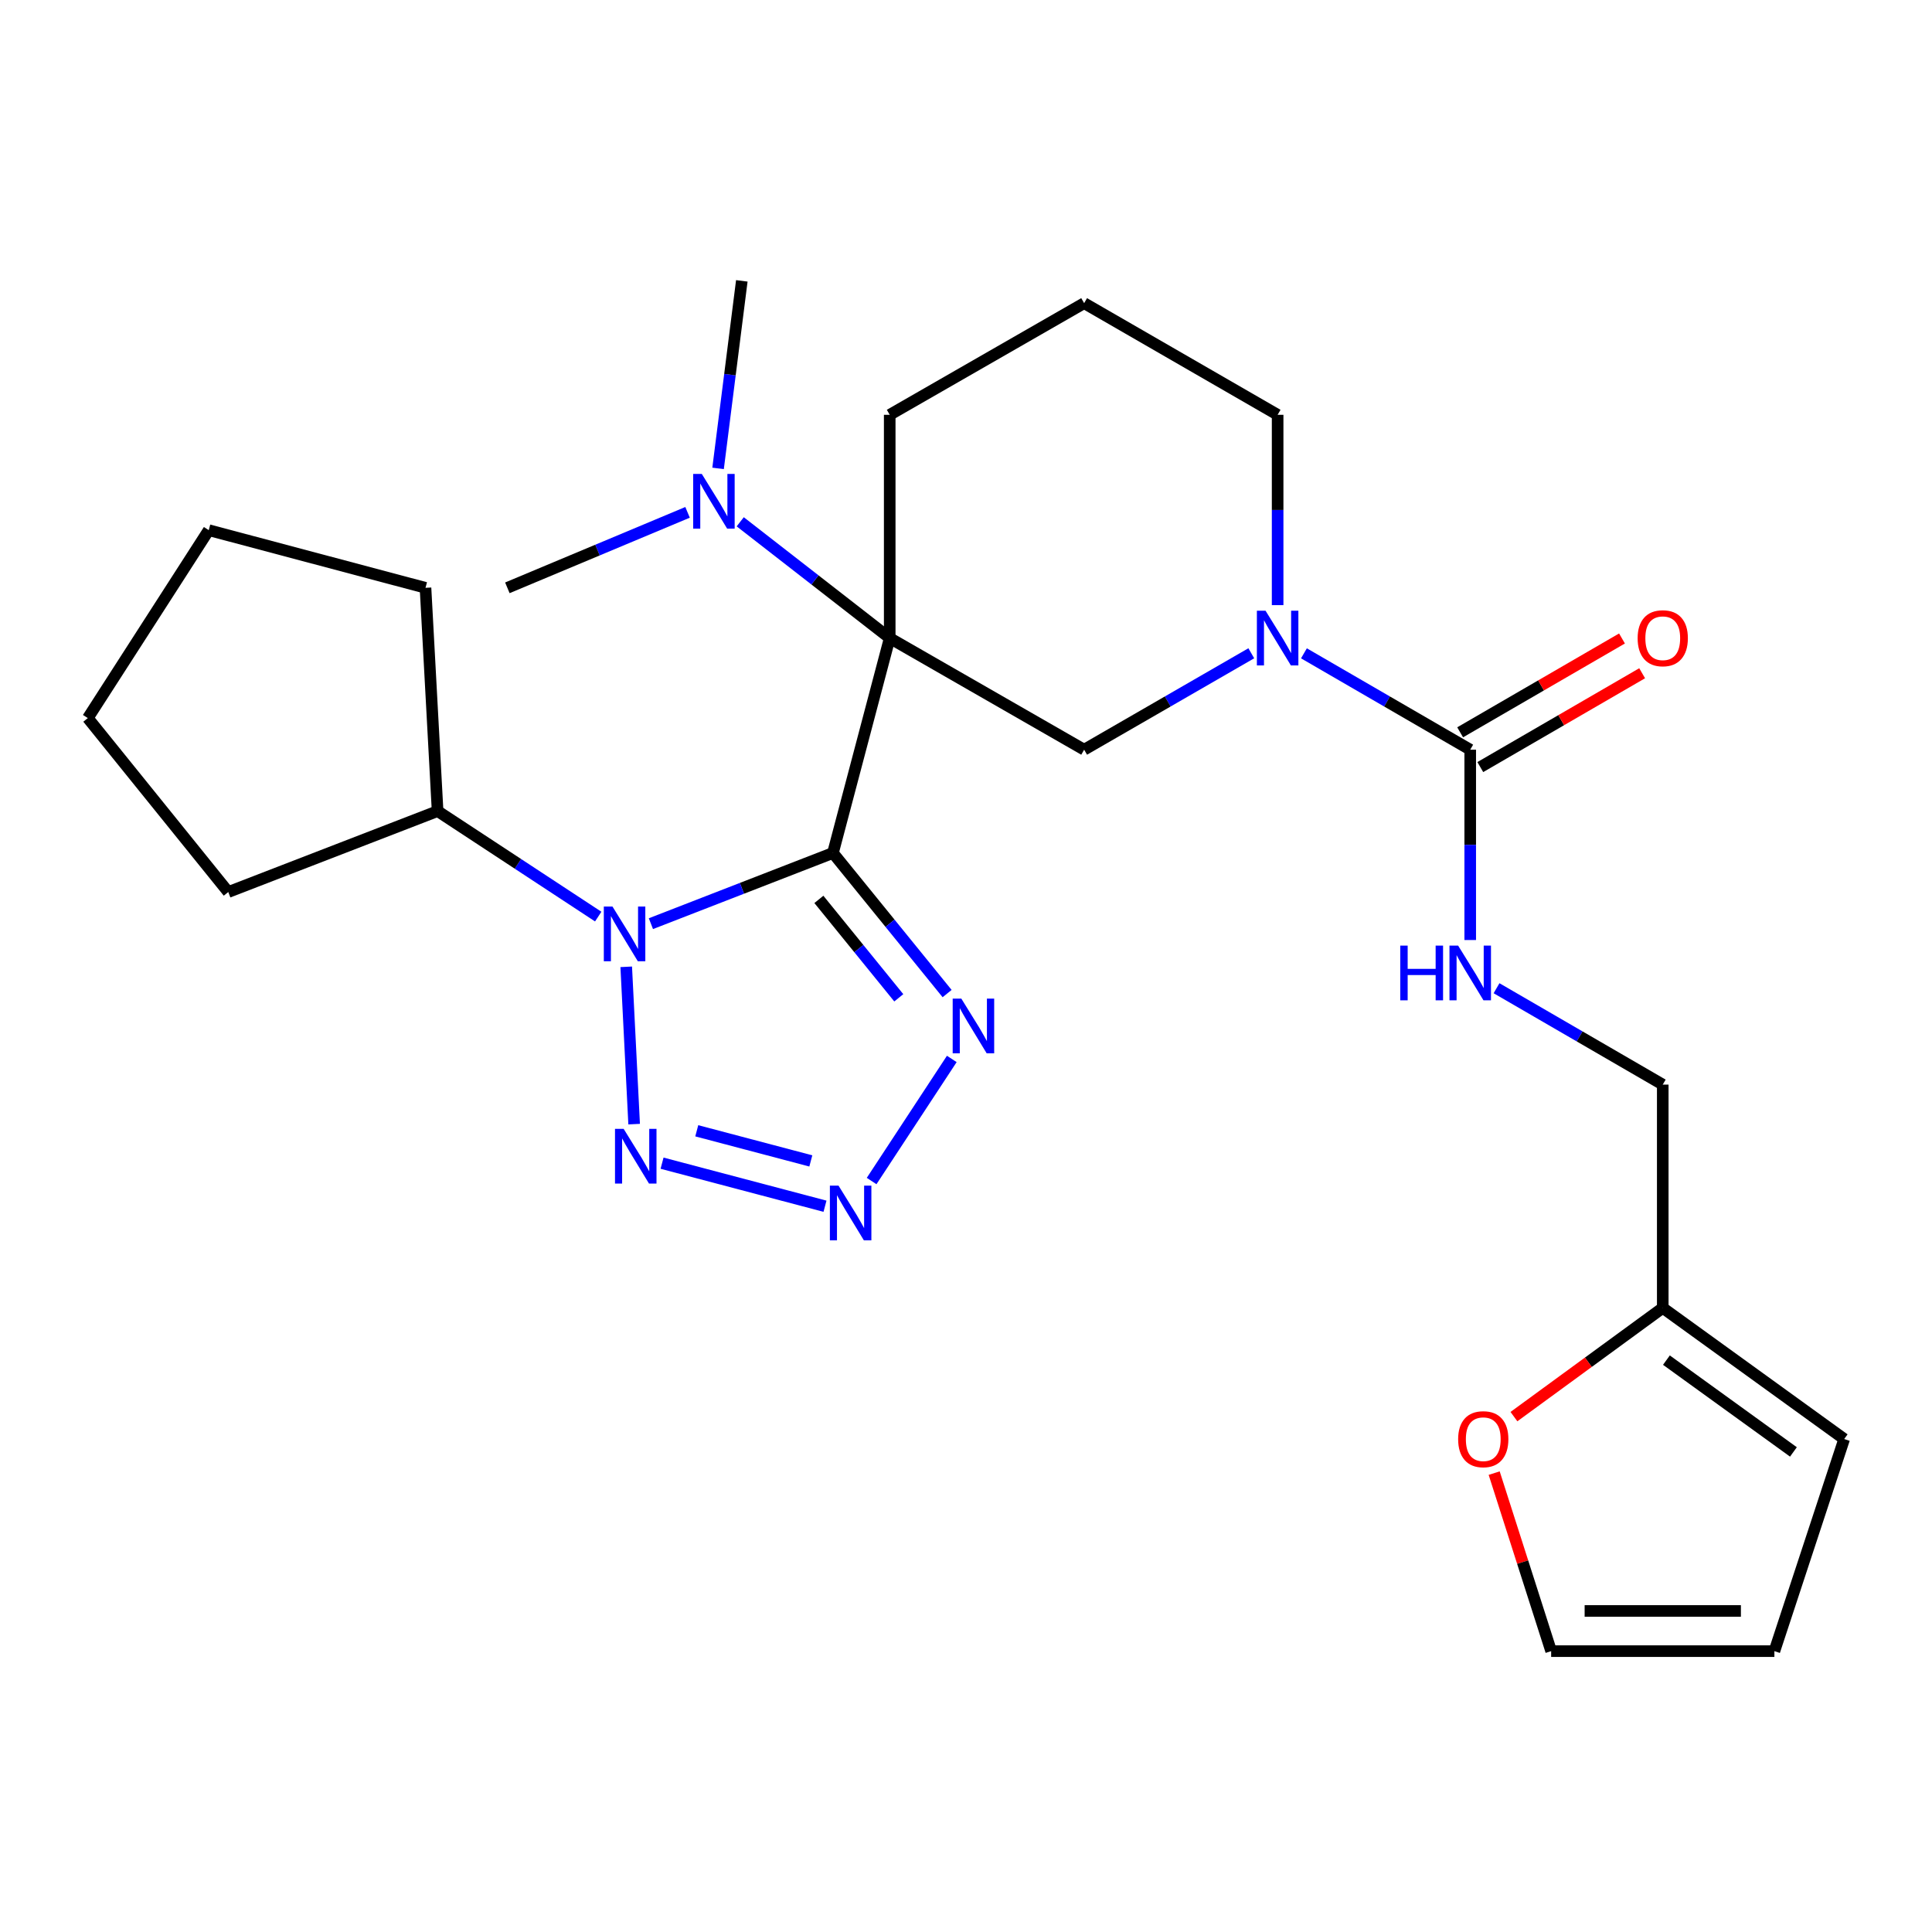 <?xml version='1.0' encoding='iso-8859-1'?>
<svg version='1.1' baseProfile='full'
              xmlns='http://www.w3.org/2000/svg'
                      xmlns:rdkit='http://www.rdkit.org/xml'
                      xmlns:xlink='http://www.w3.org/1999/xlink'
                  xml:space='preserve'
width='1000px' height='1000px' viewBox='0 0 1000 1000'>
<!-- END OF HEADER -->
<rect style='opacity:1.0;fill:#FFFFFF;stroke:none' width='1000' height='1000' x='0' y='0'> </rect>
<path class='bond-0' d='M 431.131,441.496 L 460.516,330.266' style='fill:none;fill-rule:evenodd;stroke:#000000;stroke-width:6px;stroke-linecap:butt;stroke-linejoin:miter;stroke-opacity:1' />
<path class='bond-1' d='M 431.131,441.496 L 384.02,459.793' style='fill:none;fill-rule:evenodd;stroke:#000000;stroke-width:6px;stroke-linecap:butt;stroke-linejoin:miter;stroke-opacity:1' />
<path class='bond-1' d='M 384.02,459.793 L 336.908,478.089' style='fill:none;fill-rule:evenodd;stroke:#0000FF;stroke-width:6px;stroke-linecap:butt;stroke-linejoin:miter;stroke-opacity:1' />
<path class='bond-2' d='M 431.131,441.496 L 460.678,477.883' style='fill:none;fill-rule:evenodd;stroke:#000000;stroke-width:6px;stroke-linecap:butt;stroke-linejoin:miter;stroke-opacity:1' />
<path class='bond-2' d='M 460.678,477.883 L 490.224,514.27' style='fill:none;fill-rule:evenodd;stroke:#0000FF;stroke-width:6px;stroke-linecap:butt;stroke-linejoin:miter;stroke-opacity:1' />
<path class='bond-2' d='M 423.849,465.523 L 444.531,490.994' style='fill:none;fill-rule:evenodd;stroke:#000000;stroke-width:6px;stroke-linecap:butt;stroke-linejoin:miter;stroke-opacity:1' />
<path class='bond-2' d='M 444.531,490.994 L 465.213,516.465' style='fill:none;fill-rule:evenodd;stroke:#0000FF;stroke-width:6px;stroke-linecap:butt;stroke-linejoin:miter;stroke-opacity:1' />
<path class='bond-6' d='M 460.516,330.266 L 561.15,388.042' style='fill:none;fill-rule:evenodd;stroke:#000000;stroke-width:6px;stroke-linecap:butt;stroke-linejoin:miter;stroke-opacity:1' />
<path class='bond-8' d='M 460.516,330.266 L 421.829,300.171' style='fill:none;fill-rule:evenodd;stroke:#000000;stroke-width:6px;stroke-linecap:butt;stroke-linejoin:miter;stroke-opacity:1' />
<path class='bond-8' d='M 421.829,300.171 L 383.141,270.076' style='fill:none;fill-rule:evenodd;stroke:#0000FF;stroke-width:6px;stroke-linecap:butt;stroke-linejoin:miter;stroke-opacity:1' />
<path class='bond-17' d='M 460.516,330.266 L 460.516,214.703' style='fill:none;fill-rule:evenodd;stroke:#000000;stroke-width:6px;stroke-linecap:butt;stroke-linejoin:miter;stroke-opacity:1' />
<path class='bond-3' d='M 324.133,500.424 L 328.229,581.848' style='fill:none;fill-rule:evenodd;stroke:#0000FF;stroke-width:6px;stroke-linecap:butt;stroke-linejoin:miter;stroke-opacity:1' />
<path class='bond-11' d='M 309.641,474.428 L 268.071,447.123' style='fill:none;fill-rule:evenodd;stroke:#0000FF;stroke-width:6px;stroke-linecap:butt;stroke-linejoin:miter;stroke-opacity:1' />
<path class='bond-11' d='M 268.071,447.123 L 226.501,419.819' style='fill:none;fill-rule:evenodd;stroke:#000000;stroke-width:6px;stroke-linecap:butt;stroke-linejoin:miter;stroke-opacity:1' />
<path class='bond-4' d='M 492.648,548.104 L 451.148,611.301' style='fill:none;fill-rule:evenodd;stroke:#0000FF;stroke-width:6px;stroke-linecap:butt;stroke-linejoin:miter;stroke-opacity:1' />
<path class='bond-27' d='M 342.68,602.059 L 427.019,624.342' style='fill:none;fill-rule:evenodd;stroke:#0000FF;stroke-width:6px;stroke-linecap:butt;stroke-linejoin:miter;stroke-opacity:1' />
<path class='bond-27' d='M 360.644,585.292 L 419.681,600.89' style='fill:none;fill-rule:evenodd;stroke:#0000FF;stroke-width:6px;stroke-linecap:butt;stroke-linejoin:miter;stroke-opacity:1' />
<path class='bond-5' d='M 647.668,338.13 L 604.409,363.086' style='fill:none;fill-rule:evenodd;stroke:#0000FF;stroke-width:6px;stroke-linecap:butt;stroke-linejoin:miter;stroke-opacity:1' />
<path class='bond-5' d='M 604.409,363.086 L 561.15,388.042' style='fill:none;fill-rule:evenodd;stroke:#000000;stroke-width:6px;stroke-linecap:butt;stroke-linejoin:miter;stroke-opacity:1' />
<path class='bond-7' d='M 674.919,338.16 L 717.952,363.101' style='fill:none;fill-rule:evenodd;stroke:#0000FF;stroke-width:6px;stroke-linecap:butt;stroke-linejoin:miter;stroke-opacity:1' />
<path class='bond-7' d='M 717.952,363.101 L 760.985,388.042' style='fill:none;fill-rule:evenodd;stroke:#000000;stroke-width:6px;stroke-linecap:butt;stroke-linejoin:miter;stroke-opacity:1' />
<path class='bond-29' d='M 661.299,313.217 L 661.299,263.96' style='fill:none;fill-rule:evenodd;stroke:#0000FF;stroke-width:6px;stroke-linecap:butt;stroke-linejoin:miter;stroke-opacity:1' />
<path class='bond-29' d='M 661.299,263.96 L 661.299,214.703' style='fill:none;fill-rule:evenodd;stroke:#000000;stroke-width:6px;stroke-linecap:butt;stroke-linejoin:miter;stroke-opacity:1' />
<path class='bond-9' d='M 760.985,388.042 L 760.985,437.299' style='fill:none;fill-rule:evenodd;stroke:#000000;stroke-width:6px;stroke-linecap:butt;stroke-linejoin:miter;stroke-opacity:1' />
<path class='bond-9' d='M 760.985,437.299 L 760.985,486.556' style='fill:none;fill-rule:evenodd;stroke:#0000FF;stroke-width:6px;stroke-linecap:butt;stroke-linejoin:miter;stroke-opacity:1' />
<path class='bond-13' d='M 766.201,397.039 L 808.087,372.754' style='fill:none;fill-rule:evenodd;stroke:#000000;stroke-width:6px;stroke-linecap:butt;stroke-linejoin:miter;stroke-opacity:1' />
<path class='bond-13' d='M 808.087,372.754 L 849.973,348.47' style='fill:none;fill-rule:evenodd;stroke:#FF0000;stroke-width:6px;stroke-linecap:butt;stroke-linejoin:miter;stroke-opacity:1' />
<path class='bond-13' d='M 755.769,379.045 L 797.655,354.761' style='fill:none;fill-rule:evenodd;stroke:#000000;stroke-width:6px;stroke-linecap:butt;stroke-linejoin:miter;stroke-opacity:1' />
<path class='bond-13' d='M 797.655,354.761 L 839.541,330.476' style='fill:none;fill-rule:evenodd;stroke:#FF0000;stroke-width:6px;stroke-linecap:butt;stroke-linejoin:miter;stroke-opacity:1' />
<path class='bond-21' d='M 371.675,242.444 L 377.819,193.908' style='fill:none;fill-rule:evenodd;stroke:#0000FF;stroke-width:6px;stroke-linecap:butt;stroke-linejoin:miter;stroke-opacity:1' />
<path class='bond-21' d='M 377.819,193.908 L 383.963,145.372' style='fill:none;fill-rule:evenodd;stroke:#000000;stroke-width:6px;stroke-linecap:butt;stroke-linejoin:miter;stroke-opacity:1' />
<path class='bond-22' d='M 355.881,265.191 L 309.246,284.723' style='fill:none;fill-rule:evenodd;stroke:#0000FF;stroke-width:6px;stroke-linecap:butt;stroke-linejoin:miter;stroke-opacity:1' />
<path class='bond-22' d='M 309.246,284.723 L 262.611,304.256' style='fill:none;fill-rule:evenodd;stroke:#000000;stroke-width:6px;stroke-linecap:butt;stroke-linejoin:miter;stroke-opacity:1' />
<path class='bond-18' d='M 774.605,511.503 L 817.621,536.448' style='fill:none;fill-rule:evenodd;stroke:#0000FF;stroke-width:6px;stroke-linecap:butt;stroke-linejoin:miter;stroke-opacity:1' />
<path class='bond-18' d='M 817.621,536.448 L 860.637,561.393' style='fill:none;fill-rule:evenodd;stroke:#000000;stroke-width:6px;stroke-linecap:butt;stroke-linejoin:miter;stroke-opacity:1' />
<path class='bond-10' d='M 860.637,676.956 L 860.637,561.393' style='fill:none;fill-rule:evenodd;stroke:#000000;stroke-width:6px;stroke-linecap:butt;stroke-linejoin:miter;stroke-opacity:1' />
<path class='bond-12' d='M 860.637,676.956 L 822.123,705.098' style='fill:none;fill-rule:evenodd;stroke:#000000;stroke-width:6px;stroke-linecap:butt;stroke-linejoin:miter;stroke-opacity:1' />
<path class='bond-12' d='M 822.123,705.098 L 783.61,733.241' style='fill:none;fill-rule:evenodd;stroke:#FF0000;stroke-width:6px;stroke-linecap:butt;stroke-linejoin:miter;stroke-opacity:1' />
<path class='bond-14' d='M 860.637,676.956 L 954.545,744.842' style='fill:none;fill-rule:evenodd;stroke:#000000;stroke-width:6px;stroke-linecap:butt;stroke-linejoin:miter;stroke-opacity:1' />
<path class='bond-14' d='M 862.538,703.995 L 928.274,751.516' style='fill:none;fill-rule:evenodd;stroke:#000000;stroke-width:6px;stroke-linecap:butt;stroke-linejoin:miter;stroke-opacity:1' />
<path class='bond-23' d='M 226.501,419.819 L 220.238,304.256' style='fill:none;fill-rule:evenodd;stroke:#000000;stroke-width:6px;stroke-linecap:butt;stroke-linejoin:miter;stroke-opacity:1' />
<path class='bond-24' d='M 226.501,419.819 L 118.148,461.718' style='fill:none;fill-rule:evenodd;stroke:#000000;stroke-width:6px;stroke-linecap:butt;stroke-linejoin:miter;stroke-opacity:1' />
<path class='bond-15' d='M 773.38,762.484 L 788.126,808.556' style='fill:none;fill-rule:evenodd;stroke:#FF0000;stroke-width:6px;stroke-linecap:butt;stroke-linejoin:miter;stroke-opacity:1' />
<path class='bond-15' d='M 788.126,808.556 L 802.872,854.628' style='fill:none;fill-rule:evenodd;stroke:#000000;stroke-width:6px;stroke-linecap:butt;stroke-linejoin:miter;stroke-opacity:1' />
<path class='bond-16' d='M 954.545,744.842 L 918.424,854.628' style='fill:none;fill-rule:evenodd;stroke:#000000;stroke-width:6px;stroke-linecap:butt;stroke-linejoin:miter;stroke-opacity:1' />
<path class='bond-30' d='M 802.872,854.628 L 918.424,854.628' style='fill:none;fill-rule:evenodd;stroke:#000000;stroke-width:6px;stroke-linecap:butt;stroke-linejoin:miter;stroke-opacity:1' />
<path class='bond-30' d='M 820.205,833.829 L 901.091,833.829' style='fill:none;fill-rule:evenodd;stroke:#000000;stroke-width:6px;stroke-linecap:butt;stroke-linejoin:miter;stroke-opacity:1' />
<path class='bond-20' d='M 460.516,214.703 L 561.15,156.916' style='fill:none;fill-rule:evenodd;stroke:#000000;stroke-width:6px;stroke-linecap:butt;stroke-linejoin:miter;stroke-opacity:1' />
<path class='bond-19' d='M 661.299,214.703 L 561.15,156.916' style='fill:none;fill-rule:evenodd;stroke:#000000;stroke-width:6px;stroke-linecap:butt;stroke-linejoin:miter;stroke-opacity:1' />
<path class='bond-26' d='M 220.238,304.256 L 108.049,274.409' style='fill:none;fill-rule:evenodd;stroke:#000000;stroke-width:6px;stroke-linecap:butt;stroke-linejoin:miter;stroke-opacity:1' />
<path class='bond-25' d='M 118.148,461.718 L 45.455,371.68' style='fill:none;fill-rule:evenodd;stroke:#000000;stroke-width:6px;stroke-linecap:butt;stroke-linejoin:miter;stroke-opacity:1' />
<path class='bond-28' d='M 45.455,371.68 L 108.049,274.409' style='fill:none;fill-rule:evenodd;stroke:#000000;stroke-width:6px;stroke-linecap:butt;stroke-linejoin:miter;stroke-opacity:1' />
<path  class='atom-2' d='M 317.015 469.224
L 326.295 484.224
Q 327.215 485.704, 328.695 488.384
Q 330.175 491.064, 330.255 491.224
L 330.255 469.224
L 334.015 469.224
L 334.015 497.544
L 330.135 497.544
L 320.175 481.144
Q 319.015 479.224, 317.775 477.024
Q 316.575 474.824, 316.215 474.144
L 316.215 497.544
L 312.535 497.544
L 312.535 469.224
L 317.015 469.224
' fill='#0000FF'/>
<path  class='atom-3' d='M 497.588 516.889
L 506.868 531.889
Q 507.788 533.369, 509.268 536.049
Q 510.748 538.729, 510.828 538.889
L 510.828 516.889
L 514.588 516.889
L 514.588 545.209
L 510.708 545.209
L 500.748 528.809
Q 499.588 526.889, 498.348 524.689
Q 497.148 522.489, 496.788 521.809
L 496.788 545.209
L 493.108 545.209
L 493.108 516.889
L 497.588 516.889
' fill='#0000FF'/>
<path  class='atom-4' d='M 322.804 584.302
L 332.084 599.302
Q 333.004 600.782, 334.484 603.462
Q 335.964 606.142, 336.044 606.302
L 336.044 584.302
L 339.804 584.302
L 339.804 612.622
L 335.924 612.622
L 325.964 596.222
Q 324.804 594.302, 323.564 592.102
Q 322.364 589.902, 322.004 589.222
L 322.004 612.622
L 318.324 612.622
L 318.324 584.302
L 322.804 584.302
' fill='#0000FF'/>
<path  class='atom-5' d='M 434.023 613.686
L 443.303 628.686
Q 444.223 630.166, 445.703 632.846
Q 447.183 635.526, 447.263 635.686
L 447.263 613.686
L 451.023 613.686
L 451.023 642.006
L 447.143 642.006
L 437.183 625.606
Q 436.023 623.686, 434.783 621.486
Q 433.583 619.286, 433.223 618.606
L 433.223 642.006
L 429.543 642.006
L 429.543 613.686
L 434.023 613.686
' fill='#0000FF'/>
<path  class='atom-6' d='M 655.039 316.106
L 664.319 331.106
Q 665.239 332.586, 666.719 335.266
Q 668.199 337.946, 668.279 338.106
L 668.279 316.106
L 672.039 316.106
L 672.039 344.426
L 668.159 344.426
L 658.199 328.026
Q 657.039 326.106, 655.799 323.906
Q 654.599 321.706, 654.239 321.026
L 654.239 344.426
L 650.559 344.426
L 650.559 316.106
L 655.039 316.106
' fill='#0000FF'/>
<path  class='atom-9' d='M 363.259 245.319
L 372.539 260.319
Q 373.459 261.799, 374.939 264.479
Q 376.419 267.159, 376.499 267.319
L 376.499 245.319
L 380.259 245.319
L 380.259 273.639
L 376.379 273.639
L 366.419 257.239
Q 365.259 255.319, 364.019 253.119
Q 362.819 250.919, 362.459 250.239
L 362.459 273.639
L 358.779 273.639
L 358.779 245.319
L 363.259 245.319
' fill='#0000FF'/>
<path  class='atom-10' d='M 724.765 489.445
L 728.605 489.445
L 728.605 501.485
L 743.085 501.485
L 743.085 489.445
L 746.925 489.445
L 746.925 517.765
L 743.085 517.765
L 743.085 504.685
L 728.605 504.685
L 728.605 517.765
L 724.765 517.765
L 724.765 489.445
' fill='#0000FF'/>
<path  class='atom-10' d='M 754.725 489.445
L 764.005 504.445
Q 764.925 505.925, 766.405 508.605
Q 767.885 511.285, 767.965 511.445
L 767.965 489.445
L 771.725 489.445
L 771.725 517.765
L 767.845 517.765
L 757.885 501.365
Q 756.725 499.445, 755.485 497.245
Q 754.285 495.045, 753.925 494.365
L 753.925 517.765
L 750.245 517.765
L 750.245 489.445
L 754.725 489.445
' fill='#0000FF'/>
<path  class='atom-13' d='M 754.733 744.922
Q 754.733 738.122, 758.093 734.322
Q 761.453 730.522, 767.733 730.522
Q 774.013 730.522, 777.373 734.322
Q 780.733 738.122, 780.733 744.922
Q 780.733 751.802, 777.333 755.722
Q 773.933 759.602, 767.733 759.602
Q 761.493 759.602, 758.093 755.722
Q 754.733 751.842, 754.733 744.922
M 767.733 756.402
Q 772.053 756.402, 774.373 753.522
Q 776.733 750.602, 776.733 744.922
Q 776.733 739.362, 774.373 736.562
Q 772.053 733.722, 767.733 733.722
Q 763.413 733.722, 761.053 736.522
Q 758.733 739.322, 758.733 744.922
Q 758.733 750.642, 761.053 753.522
Q 763.413 756.402, 767.733 756.402
' fill='#FF0000'/>
<path  class='atom-14' d='M 847.637 330.346
Q 847.637 323.546, 850.997 319.746
Q 854.357 315.946, 860.637 315.946
Q 866.917 315.946, 870.277 319.746
Q 873.637 323.546, 873.637 330.346
Q 873.637 337.226, 870.237 341.146
Q 866.837 345.026, 860.637 345.026
Q 854.397 345.026, 850.997 341.146
Q 847.637 337.266, 847.637 330.346
M 860.637 341.826
Q 864.957 341.826, 867.277 338.946
Q 869.637 336.026, 869.637 330.346
Q 869.637 324.786, 867.277 321.986
Q 864.957 319.146, 860.637 319.146
Q 856.317 319.146, 853.957 321.946
Q 851.637 324.746, 851.637 330.346
Q 851.637 336.066, 853.957 338.946
Q 856.317 341.826, 860.637 341.826
' fill='#FF0000'/>
</svg>
